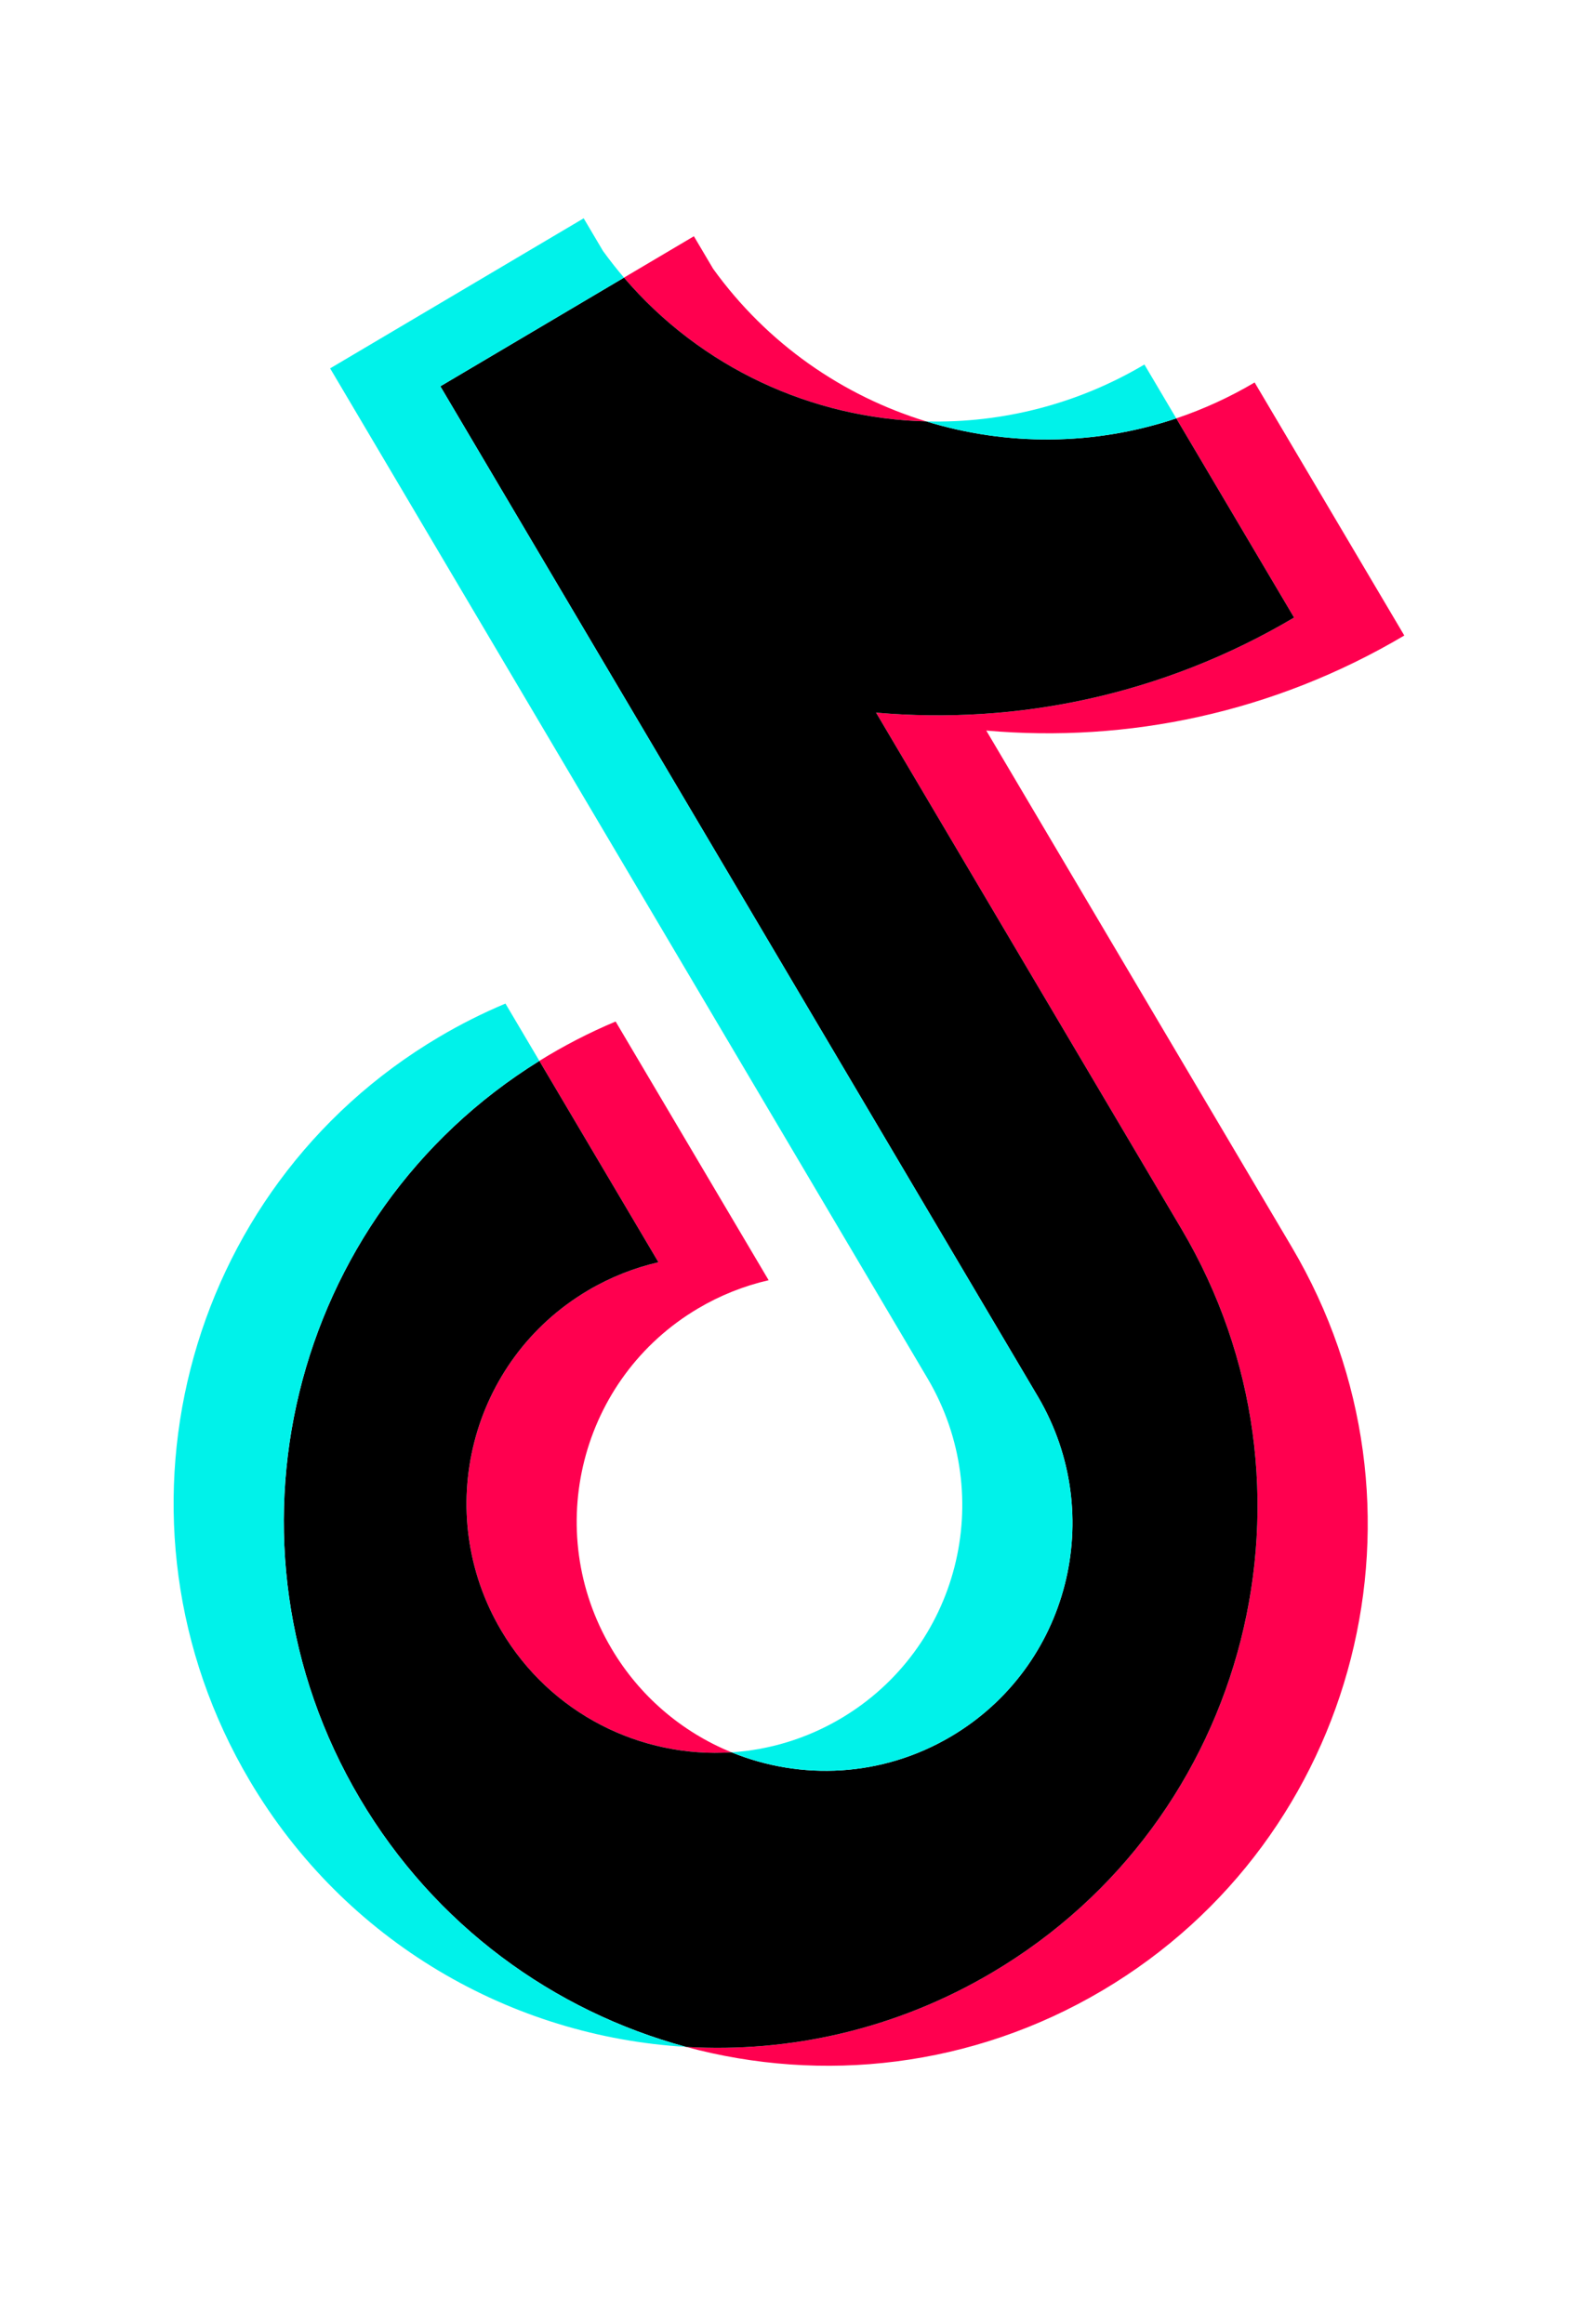 <?xml version="1.0" encoding="UTF-8"?> <svg xmlns="http://www.w3.org/2000/svg" width="321" height="469" viewBox="0 0 321 469" fill="none"> <g filter="url(#filter0_dd_3_80)"> <path d="M200.115 147.448C228.586 149.961 258.064 143.91 284.51 128.263L254.293 77.192C249.289 80.154 243.987 82.584 238.474 84.44L262.259 124.641C235.815 140.286 206.341 146.335 177.865 143.827L239.529 248.048C270.376 300.185 253.266 367.366 201.317 398.101C181.934 409.57 160.439 414.348 139.505 413.117C166.957 420.538 197.211 417.317 223.564 401.725C275.516 370.987 292.628 303.806 261.78 251.667L200.115 147.448ZM188.003 85.053C171.161 79.897 155.891 69.392 144.973 54.25L141.087 47.681L126.973 56.032C142.558 74.267 164.955 84.472 188.003 85.053ZM148.692 353.668C138.541 349.535 130.022 342.173 124.447 332.719C110.338 308.874 118.162 278.142 141.928 264.081C146.356 261.46 151.161 259.535 156.178 258.382L125.285 206.169C119.951 208.409 114.803 211.067 109.889 214.117L133.934 254.757C128.915 255.912 124.106 257.835 119.678 260.461C95.913 274.522 88.089 305.251 102.199 329.099C112.176 345.962 130.442 354.864 148.692 353.668Z" fill="#FF004F"></path> <path d="M177.865 143.827C206.341 146.335 235.815 140.286 262.259 124.641L238.474 84.44C221.846 90.018 204.198 90.007 188.003 85.053C164.955 84.472 142.558 74.267 126.973 56.032L89.899 77.967L210.589 281.951C224.575 305.781 216.737 336.415 193.023 350.446C179.048 358.714 162.681 359.372 148.692 353.668C130.442 354.864 112.176 345.962 102.199 329.099C88.089 305.251 95.913 274.522 119.678 260.461C124.232 257.767 129.041 255.881 133.934 254.757L109.889 214.117C59.479 245.371 43.192 311.508 73.644 362.977C88.846 388.67 112.847 405.914 139.505 413.117C160.439 414.348 181.934 409.57 201.317 398.101C253.266 367.366 270.376 300.185 239.529 248.048L177.865 143.827Z" fill="black"></path> <path d="M238.474 84.44L232.042 73.57C218.743 81.465 203.481 85.446 188.003 85.053C204.498 90.122 222.144 89.907 238.474 84.44ZM126.973 56.032C125.484 54.289 124.066 52.487 122.723 50.63L118.837 44.061L67.649 74.347L188.34 278.333C202.326 302.159 194.489 332.792 170.773 346.824C163.81 350.943 156.257 353.171 148.692 353.668C162.681 359.372 179.048 358.714 193.023 350.446C216.737 336.415 224.575 305.781 210.589 281.951L89.899 77.967L126.973 56.032ZM109.889 214.117L103.043 202.546C98.418 204.49 93.932 206.747 89.616 209.304C37.661 240.042 20.552 307.224 51.397 359.357C70.735 392.041 104.328 411.055 139.505 413.117C112.847 405.914 88.846 388.67 73.644 362.977C43.192 311.508 59.479 245.371 109.889 214.117Z" fill="#00F2EA"></path> </g> <defs> <filter id="filter0_dd_3_80" x="0" y="-9.54992e-07" width="320.56" height="469" filterUnits="userSpaceOnUse" color-interpolation-filters="sRGB"> <feFlood flood-opacity="0" result="BackgroundImageFix"></feFlood> <feColorMatrix in="SourceAlpha" type="matrix" values="0 0 0 0 0 0 0 0 0 0 0 0 0 0 0 0 0 0 127 0" result="hardAlpha"></feColorMatrix> <feOffset dy="4"></feOffset> <feGaussianBlur stdDeviation="4.5"></feGaussianBlur> <feComposite in2="hardAlpha" operator="out"></feComposite> <feColorMatrix type="matrix" values="0 0 0 0 1 0 0 0 0 0 0 0 0 0 0.31 0 0 0 1 0"></feColorMatrix> <feBlend mode="normal" in2="BackgroundImageFix" result="effect1_dropShadow_3_80"></feBlend> <feColorMatrix in="SourceAlpha" type="matrix" values="0 0 0 0 0 0 0 0 0 0 0 0 0 0 0 0 0 0 127 0" result="hardAlpha"></feColorMatrix> <feOffset dx="-1" dy="-4"></feOffset> <feGaussianBlur stdDeviation="3.5"></feGaussianBlur> <feComposite in2="hardAlpha" operator="out"></feComposite> <feColorMatrix type="matrix" values="0 0 0 0 0 0 0 0 0 0.949 0 0 0 0 0.918 0 0 0 1 0"></feColorMatrix> <feBlend mode="normal" in2="effect1_dropShadow_3_80" result="effect2_dropShadow_3_80"></feBlend> <feBlend mode="normal" in="SourceGraphic" in2="effect2_dropShadow_3_80" result="shape"></feBlend> </filter> </defs> </svg> 